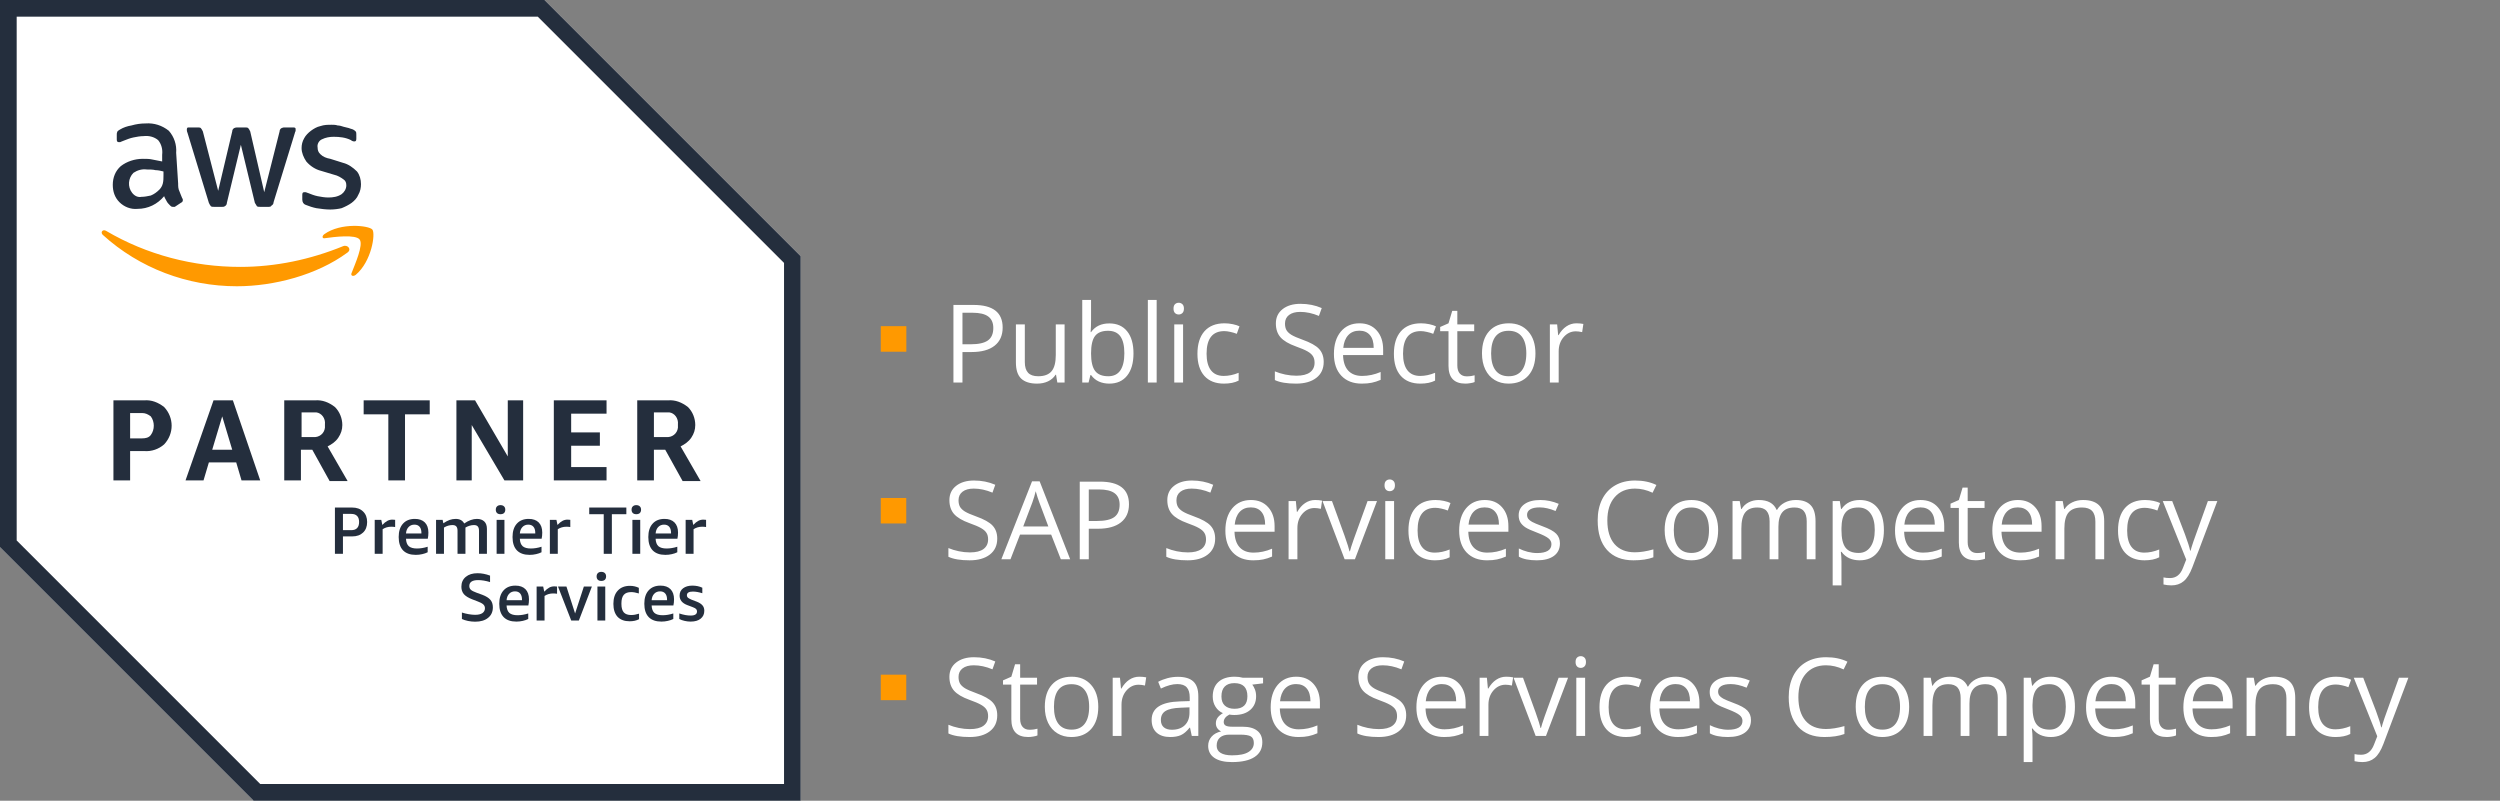 <svg width="281" height="90" viewBox="0 0 281 90" fill="none" xmlns="http://www.w3.org/2000/svg">
<rect x="0" y="0" width="281" height="90" fill="#808080" stroke="none"/>
<path d="M61.199 0H0V61.5L28.5 90H90V28.801L61.199 0Z" fill="white"/>
<path d="M60.449 1.875L88.125 29.551V88.125H29.25L1.875 60.75V1.875H60.449ZM61.199 0H0V61.5L28.5 90H90V28.801L61.199 0Z" fill="#242E3D"/>
<path d="M14.625 50.699V54H12.75V45H16.199C17.023 44.926 17.773 45.227 18.449 45.75C19.574 46.949 19.574 48.75 18.449 49.949C17.852 50.477 17.023 50.773 16.199 50.699H14.625ZM14.625 49.273H15.977C16.352 49.273 16.727 49.199 16.949 48.898C17.398 48.301 17.398 47.398 16.949 46.801C16.648 46.574 16.352 46.426 15.977 46.426H14.625V49.273ZM27.148 54L26.551 51.977H23.477L22.875 54H20.852L24 45H26.176L29.25 54H27.148ZM23.852 50.551H26.102L24.977 46.801L23.852 50.551ZM31.949 54V45H35.398C36.227 44.926 36.977 45.227 37.648 45.75C38.176 46.273 38.477 47.023 38.477 47.773C38.477 48.301 38.324 48.75 38.023 49.199C37.727 49.648 37.273 49.949 36.824 50.176L39.074 54.074H37.051L35.102 50.551H33.824V54H31.949ZM33.824 49.125H35.176C35.852 49.199 36.449 48.75 36.523 48.074V47.699C36.602 47.023 36.148 46.426 35.551 46.352H33.898V49.125H33.824ZM43.648 54V46.574H40.875V45H48.301V46.574H45.523V54H43.648ZM53.023 47.773V54H51.301V45H53.398L57.074 51.301V45H58.801V54H56.699L53.023 47.773ZM62.25 54V45H68.176V46.5H64.199V48.602H67.426V50.102H64.199V52.5H68.176V54H62.25ZM71.625 54V45H75.074C75.898 44.926 76.648 45.227 77.324 45.75C77.852 46.273 78.148 47.023 78.148 47.773C78.148 48.301 78 48.75 77.699 49.199C77.398 49.648 76.949 49.949 76.5 50.176L78.75 54.074H76.727L74.773 50.551H73.5V54H71.625ZM73.5 49.125H74.852C75.523 49.199 76.125 48.75 76.199 48.074V47.699C76.273 47.023 75.824 46.426 75.227 46.352H73.5V49.125Z" fill="#242E3D"/>
<path d="M20.023 20.625C20.023 20.926 20.023 21.227 20.176 21.523C20.25 21.75 20.398 22.051 20.477 22.273C20.551 22.352 20.551 22.426 20.551 22.5C20.551 22.648 20.477 22.727 20.324 22.801L19.648 23.25H19.426C19.273 23.25 19.199 23.176 19.125 23.102C18.977 22.949 18.824 22.801 18.75 22.648C18.676 22.5 18.523 22.273 18.449 22.051C17.699 22.949 16.648 23.477 15.449 23.477C14.699 23.551 13.949 23.25 13.426 22.727C12.898 22.199 12.676 21.523 12.676 20.773C12.676 19.949 12.977 19.199 13.574 18.676C14.25 18.148 15.148 17.852 16.051 17.852C16.426 17.852 16.801 17.852 17.102 17.926L18.227 18.148V17.398C18.301 16.801 18.148 16.199 17.773 15.75C17.324 15.375 16.727 15.227 16.125 15.301C15.75 15.301 15.375 15.375 15 15.449C14.625 15.523 14.25 15.676 13.875 15.824C13.727 15.898 13.648 15.898 13.5 15.977H13.352C13.199 15.977 13.125 15.898 13.125 15.676V15.148C13.125 15 13.125 14.926 13.199 14.773C13.273 14.699 13.352 14.625 13.5 14.551C13.875 14.324 14.324 14.176 14.773 14.102C15.301 13.949 15.824 13.875 16.352 13.875C17.324 13.801 18.227 14.102 18.977 14.699C19.574 15.375 19.875 16.273 19.801 17.176L20.023 20.625ZM15.898 22.125C16.273 22.125 16.574 22.051 16.949 21.977C17.324 21.824 17.625 21.602 17.926 21.301C18.074 21.148 18.227 20.926 18.301 20.625C18.375 20.324 18.375 20.023 18.375 19.727V19.273C18.074 19.199 17.773 19.125 17.477 19.125C17.176 19.051 16.875 19.051 16.5 19.051C15.977 18.977 15.449 19.125 15 19.426C14.398 20.023 14.324 21 14.852 21.676C15.148 22.051 15.523 22.199 15.898 22.125ZM24.074 23.25C23.926 23.25 23.773 23.25 23.699 23.176C23.625 23.102 23.551 22.949 23.477 22.801L21.074 14.926C21 14.773 21 14.625 21 14.551C21 14.398 21.074 14.324 21.148 14.324H22.199C22.352 14.324 22.5 14.324 22.574 14.398C22.648 14.477 22.727 14.625 22.801 14.773L24.523 21.449L26.102 14.773C26.102 14.625 26.176 14.477 26.324 14.398C26.477 14.324 26.625 14.324 26.699 14.324H27.523C27.676 14.324 27.824 14.324 27.898 14.398C27.977 14.477 28.051 14.625 28.125 14.773L29.699 21.602L31.426 14.773C31.426 14.625 31.5 14.477 31.648 14.398C31.801 14.324 31.875 14.324 32.023 14.324H33C33.148 14.324 33.227 14.398 33.227 14.477V14.699C33.227 14.773 33.148 14.852 33.148 14.926L30.75 22.727C30.75 22.875 30.676 23.023 30.523 23.102C30.449 23.25 30.301 23.25 30.148 23.25H29.25C29.102 23.25 28.949 23.25 28.875 23.176C28.801 23.023 28.727 22.949 28.648 22.801L27.074 16.273L25.5 22.801C25.5 22.949 25.426 23.102 25.273 23.176C25.199 23.25 25.051 23.25 24.977 23.25H24.074ZM37.125 23.551C36.602 23.551 36.074 23.477 35.551 23.398C35.176 23.324 34.727 23.176 34.352 23.023C34.125 22.949 33.977 22.727 33.977 22.426V21.898C33.977 21.676 34.051 21.602 34.199 21.602H34.352C34.426 21.602 34.5 21.676 34.574 21.676C34.949 21.824 35.324 21.977 35.699 22.051C36.074 22.125 36.523 22.199 36.898 22.199C37.426 22.199 37.949 22.125 38.398 21.824C38.699 21.602 38.926 21.227 38.926 20.852C38.926 20.551 38.852 20.324 38.625 20.176C38.324 19.949 37.949 19.727 37.574 19.648L36.074 19.199C35.477 19.051 34.875 18.676 34.426 18.148C34.125 17.699 33.898 17.176 33.898 16.648C33.898 16.273 33.977 15.898 34.199 15.523C34.352 15.227 34.648 14.926 34.949 14.699C35.25 14.477 35.625 14.25 36 14.176C36.449 14.023 36.824 14.023 37.273 14.023C37.5 14.023 37.727 14.023 37.949 14.102C38.176 14.102 38.398 14.176 38.625 14.25C38.852 14.324 39 14.324 39.227 14.398C39.375 14.477 39.523 14.477 39.676 14.551C39.824 14.625 39.898 14.699 39.977 14.773C40.051 14.852 40.051 15 40.051 15.148V15.602C40.051 15.824 39.977 15.898 39.824 15.898C39.676 15.898 39.523 15.824 39.449 15.75C38.852 15.449 38.176 15.375 37.5 15.375C37.051 15.375 36.602 15.449 36.148 15.676C35.852 15.824 35.625 16.199 35.699 16.574C35.699 16.875 35.773 17.102 36 17.324C36.301 17.625 36.676 17.773 37.125 17.852L38.551 18.301C39.148 18.449 39.676 18.824 40.125 19.273C40.426 19.648 40.574 20.176 40.574 20.699C40.574 21.074 40.5 21.523 40.273 21.898C40.125 22.273 39.824 22.574 39.523 22.801C39.227 23.023 38.773 23.25 38.398 23.398C38.102 23.477 37.574 23.551 37.125 23.551Z" fill="#242E3D"/>
<path d="M39 28.426C35.625 30.898 30.824 32.176 26.625 32.176C21.074 32.176 15.676 30.148 11.551 26.398C11.25 26.102 11.551 25.727 11.926 25.949C16.5 28.648 21.75 30 27 30C30.977 30 34.875 29.176 38.551 27.676C39.074 27.449 39.602 28.051 39 28.426ZM39.523 30.676C39.375 30.977 39.676 31.125 39.977 30.898C41.773 29.398 42.227 26.25 41.852 25.801C41.477 25.352 38.324 24.977 36.449 26.324C36.148 26.551 36.227 26.852 36.523 26.773C37.574 26.625 39.977 26.324 40.426 26.926C40.875 27.523 39.898 29.699 39.523 30.676Z" fill="#FF9900"/>
<path d="M38.547 60.293V62.25H37.645V57.047H39.578C40.102 57.047 40.508 57.195 40.809 57.492C41.113 57.781 41.266 58.176 41.266 58.676C41.266 59.176 41.113 59.574 40.809 59.859C40.508 60.148 40.102 60.293 39.578 60.293H38.547ZM38.547 59.59H39.484C39.773 59.59 39.992 59.512 40.141 59.355C40.289 59.199 40.363 58.973 40.363 58.676C40.363 58.371 40.289 58.145 40.141 57.996C39.992 57.84 39.773 57.762 39.484 57.762H38.547V59.59Z" fill="#242E3D"/>
<path d="M42.117 62.25V58.43H42.855L42.973 59.004C43.176 58.785 43.363 58.637 43.535 58.547C43.707 58.453 43.898 58.406 44.109 58.406C44.203 58.406 44.301 58.414 44.414 58.43V59.238C44.273 59.215 44.129 59.203 43.98 59.203C43.613 59.203 43.289 59.297 43.008 59.484V62.25H42.117Z" fill="#242E3D"/>
<path d="M45.633 60.551C45.648 60.934 45.754 61.215 45.949 61.395C46.152 61.566 46.457 61.652 46.863 61.652C47.238 61.652 47.641 61.59 48.07 61.453V62.074C47.898 62.16 47.695 62.234 47.461 62.285C47.227 62.34 46.984 62.367 46.734 62.367C46.109 62.367 45.633 62.199 45.305 61.863C44.977 61.52 44.812 61.02 44.812 60.363C44.812 59.723 44.969 59.223 45.293 58.863C45.613 58.504 46.059 58.324 46.629 58.324C47.113 58.324 47.488 58.457 47.754 58.723C48.016 58.988 48.152 59.367 48.152 59.859C48.152 60.117 48.129 60.348 48.082 60.551H45.633V60.551ZM46.582 58.969C46.316 58.969 46.094 59.059 45.926 59.238C45.754 59.418 45.656 59.66 45.633 59.965H47.367V59.906C47.367 59.602 47.301 59.371 47.168 59.215C47.031 59.051 46.84 58.969 46.582 58.969Z" fill="#242E3D"/>
<path d="M53.84 62.25V59.66C53.84 59.434 53.793 59.27 53.699 59.168C53.609 59.066 53.469 59.016 53.266 59.016C53.109 59.016 52.941 59.043 52.762 59.098C52.59 59.152 52.438 59.223 52.316 59.297V62.25H51.426V59.66C51.426 59.434 51.379 59.27 51.285 59.168C51.195 59.066 51.055 59.016 50.852 59.016C50.703 59.016 50.539 59.039 50.371 59.086C50.207 59.133 50.047 59.203 49.902 59.297V62.25H49.012V58.43H49.75L49.832 58.816C50.082 58.645 50.316 58.52 50.535 58.441C50.762 58.363 50.984 58.324 51.215 58.324C51.676 58.324 51.992 58.496 52.176 58.84C52.672 58.496 53.152 58.324 53.605 58.324C53.961 58.324 54.242 58.426 54.438 58.617C54.633 58.805 54.73 59.082 54.73 59.449V62.25H53.84Z" fill="#242E3D"/>
<path d="M55.82 62.25V58.43H56.699V62.25H55.82ZM56.254 57.797C56.09 57.797 55.961 57.754 55.867 57.668C55.773 57.574 55.727 57.449 55.727 57.293C55.727 57.129 55.773 57.004 55.867 56.918C55.961 56.824 56.09 56.777 56.254 56.777C56.422 56.777 56.559 56.824 56.652 56.918C56.746 57.004 56.793 57.129 56.793 57.293C56.793 57.449 56.746 57.574 56.652 57.668C56.559 57.754 56.422 57.797 56.254 57.797Z" fill="#242E3D"/>
<path d="M58.43 60.551C58.445 60.934 58.551 61.215 58.746 61.395C58.949 61.566 59.254 61.652 59.66 61.652C60.035 61.652 60.438 61.59 60.867 61.453V62.074C60.695 62.16 60.492 62.234 60.258 62.285C60.023 62.34 59.781 62.367 59.531 62.367C58.906 62.367 58.43 62.199 58.102 61.863C57.773 61.52 57.609 61.02 57.609 60.363C57.609 59.723 57.766 59.223 58.09 58.863C58.41 58.504 58.855 58.324 59.426 58.324C59.91 58.324 60.285 58.457 60.551 58.723C60.812 58.988 60.949 59.367 60.949 59.859C60.949 60.117 60.926 60.348 60.879 60.551H58.43V60.551ZM59.379 58.969C59.113 58.969 58.891 59.059 58.723 59.238C58.551 59.418 58.453 59.66 58.43 59.965H60.164V59.906C60.164 59.602 60.098 59.371 59.965 59.215C59.828 59.051 59.637 58.969 59.379 58.969Z" fill="#242E3D"/>
<path d="M61.805 62.25V58.43H62.543L62.66 59.004C62.863 58.785 63.051 58.637 63.223 58.547C63.395 58.453 63.586 58.406 63.797 58.406C63.891 58.406 63.988 58.414 64.102 58.43V59.238C63.961 59.215 63.816 59.203 63.668 59.203C63.301 59.203 62.977 59.297 62.695 59.484V62.25H61.805Z" fill="#242E3D"/>
<path d="M67.859 62.25V57.797H66.23V57.047H70.402V57.797H68.773V62.25H67.859Z" fill="#242E3D"/>
<path d="M71.082 62.25V58.43H71.961V62.25H71.082ZM71.516 57.797C71.352 57.797 71.223 57.754 71.129 57.668C71.035 57.574 70.988 57.449 70.988 57.293C70.988 57.129 71.035 57.004 71.129 56.918C71.223 56.824 71.352 56.777 71.516 56.777C71.684 56.777 71.82 56.824 71.914 56.918C72.008 57.004 72.055 57.129 72.055 57.293C72.055 57.449 72.008 57.574 71.914 57.668C71.82 57.754 71.684 57.797 71.516 57.797Z" fill="#242E3D"/>
<path d="M73.691 60.551C73.707 60.934 73.812 61.215 74.008 61.395C74.211 61.566 74.516 61.652 74.922 61.652C75.297 61.652 75.699 61.59 76.129 61.453V62.074C75.957 62.16 75.754 62.234 75.52 62.285C75.285 62.34 75.043 62.367 74.793 62.367C74.168 62.367 73.691 62.199 73.363 61.863C73.035 61.52 72.871 61.02 72.871 60.363C72.871 59.723 73.027 59.223 73.352 58.863C73.672 58.504 74.117 58.324 74.688 58.324C75.172 58.324 75.547 58.457 75.812 58.723C76.074 58.988 76.211 59.367 76.211 59.859C76.211 60.117 76.188 60.348 76.141 60.551H73.691V60.551ZM74.641 58.969C74.375 58.969 74.152 59.059 73.984 59.238C73.812 59.418 73.715 59.66 73.691 59.965H75.426V59.906C75.426 59.602 75.359 59.371 75.227 59.215C75.09 59.051 74.898 58.969 74.641 58.969Z" fill="#242E3D"/>
<path d="M77.066 62.25V58.43H77.805L77.922 59.004C78.125 58.785 78.312 58.637 78.484 58.547C78.656 58.453 78.848 58.406 79.059 58.406C79.152 58.406 79.25 58.414 79.363 58.43V59.238C79.223 59.215 79.078 59.203 78.93 59.203C78.562 59.203 78.238 59.297 77.957 59.484V62.25H77.066Z" fill="#242E3D"/>
<path d="M53.066 67.359C52.645 67.195 52.336 67.004 52.141 66.785C51.953 66.559 51.859 66.281 51.859 65.953C51.859 65.484 52.023 65.113 52.352 64.84C52.68 64.566 53.117 64.43 53.676 64.43C54.137 64.43 54.605 64.52 55.082 64.699V65.426C54.594 65.277 54.148 65.203 53.746 65.203C53.082 65.203 52.75 65.426 52.75 65.871C52.75 66.043 52.809 66.184 52.926 66.293C53.047 66.402 53.266 66.512 53.57 66.621L54.215 66.855C54.629 67.012 54.93 67.199 55.117 67.418C55.305 67.637 55.398 67.918 55.398 68.262C55.398 68.762 55.219 69.16 54.859 69.445C54.508 69.734 54.023 69.879 53.406 69.879C53.141 69.879 52.875 69.848 52.609 69.797C52.344 69.742 52.109 69.668 51.918 69.574V68.848C52.156 68.926 52.414 68.988 52.68 69.035C52.953 69.082 53.195 69.105 53.406 69.105C53.758 69.105 54.027 69.043 54.215 68.918C54.406 68.785 54.508 68.602 54.508 68.367C54.508 68.199 54.449 68.059 54.332 67.945C54.219 67.836 54.023 67.73 53.734 67.617L53.066 67.359Z" fill="#242E3D"/>
<path d="M56.938 68.051C56.953 68.434 57.059 68.715 57.254 68.895C57.457 69.066 57.762 69.152 58.168 69.152C58.543 69.152 58.945 69.09 59.375 68.953V69.574C59.203 69.66 59 69.734 58.766 69.785C58.531 69.84 58.289 69.867 58.039 69.867C57.414 69.867 56.938 69.699 56.609 69.363C56.281 69.02 56.117 68.52 56.117 67.863C56.117 67.223 56.273 66.723 56.598 66.363C56.918 66.004 57.363 65.824 57.934 65.824C58.418 65.824 58.793 65.957 59.059 66.223C59.32 66.488 59.457 66.867 59.457 67.359C59.457 67.617 59.434 67.848 59.387 68.051H56.938V68.051ZM57.887 66.469C57.621 66.469 57.398 66.559 57.23 66.738C57.059 66.918 56.961 67.16 56.938 67.465H58.672V67.406C58.672 67.102 58.605 66.871 58.473 66.715C58.336 66.551 58.145 66.469 57.887 66.469Z" fill="#242E3D"/>
<path d="M60.316 69.75V65.93H61.055L61.172 66.504C61.375 66.285 61.562 66.137 61.734 66.047C61.906 65.953 62.098 65.906 62.309 65.906C62.402 65.906 62.5 65.914 62.613 65.93V66.738C62.473 66.715 62.328 66.703 62.18 66.703C61.812 66.703 61.488 66.797 61.207 66.984V69.75H60.316Z" fill="#242E3D"/>
<path d="M64.207 69.75L62.719 65.93H63.668L64.641 68.953L65.625 65.93H66.527L65.062 69.75H64.207Z" fill="#242E3D"/>
<path d="M67.152 69.75V65.93H68.031V69.75H67.152ZM67.586 65.297C67.422 65.297 67.293 65.254 67.199 65.168C67.105 65.074 67.059 64.949 67.059 64.793C67.059 64.629 67.105 64.504 67.199 64.418C67.293 64.324 67.422 64.277 67.586 64.277C67.754 64.277 67.891 64.324 67.984 64.418C68.078 64.504 68.125 64.629 68.125 64.793C68.125 64.949 68.078 65.074 67.984 65.168C67.891 65.254 67.754 65.297 67.586 65.297Z" fill="#242E3D"/>
<path d="M71.828 69.598C71.531 69.754 71.18 69.832 70.773 69.832C70.188 69.832 69.734 69.664 69.414 69.328C69.102 68.984 68.945 68.504 68.945 67.875C68.945 67.238 69.109 66.738 69.438 66.387C69.766 66.027 70.223 65.848 70.809 65.848C71.164 65.848 71.5 65.926 71.805 66.07V66.703C71.469 66.605 71.184 66.551 70.949 66.551C70.574 66.551 70.297 66.652 70.117 66.855C69.938 67.059 69.848 67.379 69.848 67.805V67.898C69.848 68.32 69.938 68.633 70.117 68.836C70.297 69.031 70.574 69.129 70.949 69.129C71.211 69.129 71.508 69.078 71.828 68.977V69.598H71.828Z" fill="#242E3D"/>
<path d="M73.242 68.051C73.258 68.434 73.363 68.715 73.559 68.895C73.762 69.066 74.066 69.152 74.473 69.152C74.848 69.152 75.25 69.09 75.68 68.953V69.574C75.508 69.66 75.305 69.734 75.07 69.785C74.836 69.84 74.594 69.867 74.344 69.867C73.719 69.867 73.242 69.699 72.914 69.363C72.586 69.02 72.422 68.52 72.422 67.863C72.422 67.223 72.578 66.723 72.902 66.363C73.223 66.004 73.668 65.824 74.238 65.824C74.723 65.824 75.098 65.957 75.363 66.223C75.625 66.488 75.762 66.867 75.762 67.359C75.762 67.617 75.738 67.848 75.691 68.051H73.242V68.051ZM74.191 66.469C73.926 66.469 73.703 66.559 73.535 66.738C73.363 66.918 73.266 67.16 73.242 67.465H74.977V67.406C74.977 67.102 74.91 66.871 74.777 66.715C74.641 66.551 74.449 66.469 74.191 66.469Z" fill="#242E3D"/>
<path d="M78.344 68.719C78.344 68.609 78.309 68.52 78.238 68.449C78.168 68.379 78.039 68.309 77.852 68.238L77.23 68.004C76.668 67.785 76.387 67.434 76.387 66.949C76.387 66.598 76.516 66.324 76.773 66.129C77.039 65.926 77.387 65.824 77.816 65.824C78.238 65.824 78.613 65.902 78.941 66.059V66.68C78.559 66.559 78.203 66.492 77.875 66.492C77.648 66.492 77.48 66.527 77.371 66.598C77.258 66.668 77.207 66.773 77.207 66.914C77.207 67.027 77.246 67.113 77.324 67.184C77.398 67.246 77.539 67.32 77.734 67.406L78.32 67.629C78.617 67.746 78.828 67.887 78.965 68.051C79.098 68.207 79.164 68.41 79.164 68.648C79.164 69.023 79.027 69.324 78.754 69.539C78.488 69.758 78.113 69.867 77.629 69.867C77.395 69.867 77.164 69.84 76.938 69.785C76.719 69.738 76.523 69.668 76.352 69.574V68.953C76.828 69.113 77.254 69.188 77.629 69.188C77.879 69.188 78.055 69.148 78.168 69.07C78.285 68.996 78.344 68.879 78.344 68.719Z" fill="#242E3D"/>
<path d="M101.864 55.972H99V58.837H101.864V55.972Z" fill="#FF9900"/>
<path d="M101.864 75.833H99V78.698H101.864V75.833Z" fill="#FF9900"/>
<path d="M101.872 36.661H99V39.533H101.872V36.661Z" fill="#FF9900"/>
<path d="M112.09 80.401C112.09 81.168 111.811 81.767 111.254 82.197C110.697 82.627 109.942 82.841 108.987 82.841C107.952 82.841 107.157 82.708 106.6 82.442V81.463C106.958 81.614 107.347 81.734 107.769 81.821C108.191 81.909 108.609 81.952 109.022 81.952C109.699 81.952 110.208 81.825 110.55 81.57C110.892 81.312 111.063 80.954 111.063 80.496C111.063 80.194 111.002 79.947 110.878 79.756C110.759 79.561 110.556 79.382 110.27 79.219C109.987 79.056 109.556 78.871 108.975 78.664C108.163 78.374 107.582 78.029 107.232 77.632C106.886 77.234 106.713 76.715 106.713 76.074C106.713 75.402 106.966 74.866 107.471 74.469C107.976 74.071 108.645 73.872 109.476 73.872C110.343 73.872 111.141 74.031 111.869 74.349L111.553 75.233C110.833 74.93 110.133 74.779 109.452 74.779C108.915 74.779 108.495 74.894 108.193 75.125C107.891 75.356 107.739 75.676 107.739 76.086C107.739 76.388 107.795 76.637 107.906 76.832C108.018 77.023 108.205 77.2 108.467 77.363C108.734 77.522 109.14 77.699 109.685 77.894C110.6 78.22 111.229 78.57 111.571 78.945C111.917 79.319 112.09 79.804 112.09 80.401ZM115.716 82.024C115.891 82.024 116.06 82.012 116.223 81.988C116.386 81.96 116.515 81.932 116.611 81.905V82.662C116.503 82.714 116.344 82.756 116.133 82.788C115.926 82.824 115.739 82.841 115.572 82.841C114.307 82.841 113.675 82.175 113.675 80.842V76.951H112.738V76.474L113.675 76.062L114.092 74.665H114.665V76.181H116.563V76.951H114.665V80.8C114.665 81.194 114.759 81.497 114.946 81.708C115.133 81.918 115.389 82.024 115.716 82.024ZM123.447 79.446C123.447 80.512 123.179 81.346 122.641 81.946C122.104 82.543 121.362 82.841 120.415 82.841C119.831 82.841 119.311 82.704 118.858 82.43C118.404 82.155 118.054 81.761 117.807 81.248C117.561 80.735 117.437 80.134 117.437 79.446C117.437 78.379 117.704 77.55 118.237 76.957C118.77 76.36 119.51 76.062 120.457 76.062C121.372 76.062 122.098 76.366 122.635 76.975C123.177 77.584 123.447 78.407 123.447 79.446ZM118.464 79.446C118.464 80.281 118.631 80.918 118.965 81.356C119.299 81.793 119.791 82.012 120.439 82.012C121.088 82.012 121.579 81.795 121.913 81.362C122.252 80.924 122.421 80.285 122.421 79.446C122.421 78.614 122.252 77.984 121.913 77.554C121.579 77.12 121.084 76.903 120.427 76.903C119.779 76.903 119.289 77.116 118.959 77.542C118.629 77.968 118.464 78.602 118.464 79.446ZM128.051 76.062C128.342 76.062 128.602 76.086 128.833 76.134L128.696 77.053C128.425 76.993 128.187 76.963 127.98 76.963C127.451 76.963 126.997 77.178 126.619 77.608C126.245 78.037 126.058 78.573 126.058 79.213V82.722H125.067V76.181H125.885L125.998 77.393H126.046C126.289 76.967 126.581 76.639 126.923 76.408C127.266 76.177 127.642 76.062 128.051 76.062ZM133.957 82.722L133.76 81.791H133.712C133.386 82.201 133.06 82.48 132.733 82.627C132.411 82.77 132.007 82.841 131.522 82.841C130.873 82.841 130.364 82.674 129.994 82.34C129.628 82.006 129.445 81.531 129.445 80.914C129.445 79.593 130.501 78.901 132.614 78.837L133.724 78.801V78.395C133.724 77.882 133.613 77.504 133.39 77.262C133.171 77.015 132.819 76.891 132.333 76.891C131.788 76.891 131.172 77.059 130.483 77.393L130.179 76.635C130.501 76.46 130.853 76.323 131.235 76.223C131.621 76.124 132.007 76.074 132.393 76.074C133.173 76.074 133.75 76.247 134.124 76.593C134.502 76.939 134.691 77.494 134.691 78.258V82.722H133.957ZM131.719 82.024C132.335 82.024 132.819 81.855 133.169 81.517C133.523 81.178 133.7 80.705 133.7 80.096V79.505L132.709 79.547C131.922 79.575 131.353 79.698 131.003 79.917C130.657 80.132 130.483 80.468 130.483 80.926C130.483 81.284 130.591 81.556 130.806 81.743C131.025 81.93 131.329 82.024 131.719 82.024ZM141.969 76.181V76.808L140.757 76.951C140.869 77.091 140.968 77.273 141.056 77.5C141.143 77.723 141.187 77.976 141.187 78.258C141.187 78.899 140.968 79.41 140.531 79.792C140.093 80.174 139.492 80.365 138.728 80.365C138.533 80.365 138.35 80.349 138.179 80.317C137.757 80.54 137.547 80.82 137.547 81.159C137.547 81.338 137.62 81.471 137.767 81.558C137.915 81.642 138.167 81.684 138.525 81.684H139.683C140.391 81.684 140.934 81.833 141.312 82.131C141.694 82.43 141.885 82.863 141.885 83.432C141.885 84.156 141.595 84.707 141.014 85.085C140.433 85.467 139.586 85.658 138.472 85.658C137.616 85.658 136.956 85.499 136.49 85.181C136.029 84.863 135.798 84.413 135.798 83.832C135.798 83.434 135.925 83.09 136.18 82.8C136.435 82.509 136.793 82.312 137.254 82.209C137.087 82.133 136.946 82.016 136.83 81.857C136.719 81.698 136.663 81.513 136.663 81.302C136.663 81.063 136.727 80.854 136.854 80.675C136.982 80.496 137.183 80.323 137.457 80.156C137.119 80.017 136.842 79.78 136.628 79.446C136.417 79.112 136.311 78.73 136.311 78.3C136.311 77.584 136.526 77.033 136.956 76.647C137.385 76.257 137.994 76.062 138.782 76.062C139.124 76.062 139.432 76.102 139.707 76.181H141.969ZM136.753 83.82C136.753 84.174 136.902 84.443 137.2 84.626C137.499 84.809 137.927 84.9 138.484 84.9C139.315 84.9 139.93 84.775 140.328 84.525C140.729 84.278 140.93 83.942 140.93 83.516C140.93 83.162 140.821 82.915 140.602 82.776C140.383 82.641 139.972 82.573 139.367 82.573H138.179C137.73 82.573 137.379 82.68 137.129 82.895C136.878 83.11 136.753 83.418 136.753 83.82ZM137.29 78.276C137.29 78.734 137.419 79.08 137.678 79.314C137.936 79.549 138.297 79.667 138.758 79.667C139.725 79.667 140.208 79.197 140.208 78.258C140.208 77.275 139.719 76.784 138.74 76.784C138.275 76.784 137.917 76.909 137.666 77.16C137.415 77.411 137.29 77.783 137.29 78.276ZM145.952 82.841C144.986 82.841 144.222 82.547 143.661 81.958C143.104 81.369 142.825 80.552 142.825 79.505C142.825 78.451 143.084 77.614 143.601 76.993C144.122 76.372 144.821 76.062 145.696 76.062C146.515 76.062 147.164 76.333 147.641 76.874C148.119 77.411 148.358 78.121 148.358 79.004V79.631H143.852C143.872 80.399 144.065 80.981 144.431 81.379C144.801 81.777 145.32 81.976 145.988 81.976C146.692 81.976 147.389 81.829 148.077 81.535V82.418C147.727 82.569 147.395 82.676 147.08 82.74C146.77 82.808 146.394 82.841 145.952 82.841ZM145.684 76.891C145.159 76.891 144.739 77.063 144.425 77.405C144.114 77.747 143.931 78.22 143.876 78.825H147.295C147.295 78.201 147.156 77.723 146.877 77.393C146.599 77.059 146.201 76.891 145.684 76.891ZM158.056 80.401C158.056 81.168 157.777 81.767 157.22 82.197C156.663 82.627 155.907 82.841 154.952 82.841C153.918 82.841 153.122 82.708 152.565 82.442V81.463C152.923 81.614 153.313 81.734 153.735 81.821C154.157 81.909 154.574 81.952 154.988 81.952C155.664 81.952 156.174 81.825 156.516 81.57C156.858 81.312 157.029 80.954 157.029 80.496C157.029 80.194 156.967 79.947 156.844 79.756C156.725 79.561 156.522 79.382 156.235 79.219C155.953 79.056 155.521 78.871 154.94 78.664C154.129 78.374 153.548 78.029 153.198 77.632C152.852 77.234 152.678 76.715 152.678 76.074C152.678 75.402 152.931 74.866 153.436 74.469C153.942 74.071 154.61 73.872 155.442 73.872C156.309 73.872 157.107 74.031 157.835 74.349L157.518 75.233C156.798 74.93 156.098 74.779 155.418 74.779C154.881 74.779 154.461 74.894 154.159 75.125C153.856 75.356 153.705 75.676 153.705 76.086C153.705 76.388 153.761 76.637 153.872 76.832C153.983 77.023 154.17 77.2 154.433 77.363C154.7 77.522 155.105 77.699 155.65 77.894C156.566 78.22 157.194 78.57 157.536 78.945C157.882 79.319 158.056 79.804 158.056 80.401ZM162.332 82.841C161.365 82.841 160.601 82.547 160.04 81.958C159.483 81.369 159.204 80.552 159.204 79.505C159.204 78.451 159.463 77.614 159.98 76.993C160.502 76.372 161.2 76.062 162.075 76.062C162.895 76.062 163.543 76.333 164.021 76.874C164.498 77.411 164.737 78.121 164.737 79.004V79.631H160.231C160.251 80.399 160.444 80.981 160.81 81.379C161.18 81.777 161.699 81.976 162.367 81.976C163.072 81.976 163.768 81.829 164.456 81.535V82.418C164.106 82.569 163.774 82.676 163.46 82.74C163.149 82.808 162.773 82.841 162.332 82.841ZM162.063 76.891C161.538 76.891 161.118 77.063 160.804 77.405C160.494 77.747 160.311 78.22 160.255 78.825H163.674C163.674 78.201 163.535 77.723 163.257 77.393C162.978 77.059 162.58 76.891 162.063 76.891ZM169.293 76.062C169.584 76.062 169.844 76.086 170.075 76.134L169.938 77.053C169.667 76.993 169.429 76.963 169.222 76.963C168.693 76.963 168.239 77.178 167.861 77.608C167.487 78.037 167.3 78.573 167.3 79.213V82.722H166.309V76.181H167.127L167.24 77.393H167.288C167.531 76.967 167.823 76.639 168.165 76.408C168.508 76.177 168.884 76.062 169.293 76.062ZM172.609 82.722L170.126 76.181H171.188L172.597 80.061C172.915 80.968 173.102 81.556 173.158 81.827H173.205C173.249 81.616 173.386 81.18 173.617 80.52C173.852 79.856 174.375 78.409 175.187 76.181H176.249L173.766 82.722H172.609ZM178.168 82.722H177.177V76.181H178.168V82.722ZM177.094 74.409C177.094 74.182 177.149 74.017 177.261 73.914C177.372 73.806 177.511 73.752 177.678 73.752C177.838 73.752 177.975 73.806 178.09 73.914C178.206 74.021 178.263 74.186 178.263 74.409C178.263 74.632 178.206 74.799 178.09 74.91C177.975 75.018 177.838 75.071 177.678 75.071C177.511 75.071 177.372 75.018 177.261 74.91C177.149 74.799 177.094 74.632 177.094 74.409ZM182.76 82.841C181.813 82.841 181.079 82.551 180.558 81.97C180.041 81.385 179.782 80.56 179.782 79.493C179.782 78.399 180.045 77.554 180.57 76.957C181.099 76.36 181.851 76.062 182.826 76.062C183.14 76.062 183.454 76.096 183.769 76.163C184.083 76.231 184.33 76.311 184.509 76.402L184.204 77.244C183.986 77.156 183.747 77.085 183.488 77.029C183.23 76.969 183.001 76.939 182.802 76.939C181.473 76.939 180.809 77.787 180.809 79.482C180.809 80.285 180.97 80.902 181.292 81.332C181.618 81.761 182.1 81.976 182.736 81.976C183.281 81.976 183.84 81.859 184.413 81.624V82.501C183.976 82.728 183.425 82.841 182.76 82.841ZM188.612 82.841C187.645 82.841 186.881 82.547 186.32 81.958C185.763 81.369 185.485 80.552 185.485 79.505C185.485 78.451 185.743 77.614 186.26 76.993C186.782 76.372 187.48 76.062 188.355 76.062C189.175 76.062 189.823 76.333 190.301 76.874C190.778 77.411 191.017 78.121 191.017 79.004V79.631H186.511C186.531 80.399 186.724 80.981 187.09 81.379C187.46 81.777 187.979 81.976 188.648 81.976C189.352 81.976 190.048 81.829 190.736 81.535V82.418C190.386 82.569 190.054 82.676 189.74 82.74C189.429 82.808 189.053 82.841 188.612 82.841ZM188.343 76.891C187.818 76.891 187.398 77.063 187.084 77.405C186.774 77.747 186.591 78.22 186.535 78.825H189.955C189.955 78.201 189.815 77.723 189.537 77.393C189.258 77.059 188.86 76.891 188.343 76.891ZM196.809 80.938C196.809 81.546 196.582 82.016 196.128 82.346C195.675 82.676 195.038 82.841 194.219 82.841C193.351 82.841 192.675 82.704 192.19 82.43V81.511C192.504 81.67 192.84 81.795 193.198 81.887C193.56 81.978 193.908 82.024 194.243 82.024C194.76 82.024 195.158 81.942 195.436 81.779C195.715 81.612 195.854 81.359 195.854 81.021C195.854 80.767 195.743 80.55 195.52 80.371C195.301 80.188 194.871 79.973 194.231 79.726C193.622 79.499 193.188 79.303 192.93 79.135C192.675 78.964 192.484 78.771 192.357 78.557C192.233 78.342 192.172 78.085 192.172 77.787C192.172 77.254 192.389 76.834 192.822 76.528C193.256 76.217 193.851 76.062 194.607 76.062C195.311 76.062 195.999 76.205 196.672 76.492L196.319 77.297C195.663 77.027 195.068 76.891 194.535 76.891C194.066 76.891 193.711 76.965 193.473 77.112C193.234 77.26 193.115 77.463 193.115 77.721C193.115 77.896 193.158 78.045 193.246 78.169C193.338 78.292 193.483 78.409 193.682 78.521C193.881 78.632 194.263 78.793 194.827 79.004C195.603 79.287 196.126 79.571 196.397 79.858C196.672 80.144 196.809 80.504 196.809 80.938ZM205.242 74.779C204.283 74.779 203.525 75.099 202.968 75.74C202.415 76.376 202.138 77.25 202.138 78.36C202.138 79.501 202.405 80.385 202.938 81.009C203.475 81.63 204.239 81.94 205.23 81.94C205.838 81.94 206.533 81.831 207.313 81.612V82.501C206.708 82.728 205.962 82.841 205.075 82.841C203.789 82.841 202.797 82.452 202.097 81.672C201.4 80.892 201.052 79.784 201.052 78.348C201.052 77.448 201.219 76.661 201.554 75.984C201.892 75.308 202.377 74.787 203.01 74.421C203.646 74.055 204.394 73.872 205.254 73.872C206.169 73.872 206.968 74.039 207.653 74.373L207.223 75.244C206.563 74.934 205.902 74.779 205.242 74.779ZM214.59 79.446C214.59 80.512 214.322 81.346 213.785 81.946C213.248 82.543 212.506 82.841 211.559 82.841C210.974 82.841 210.455 82.704 210.001 82.43C209.548 82.155 209.198 81.761 208.951 81.248C208.704 80.735 208.581 80.134 208.581 79.446C208.581 78.379 208.847 77.55 209.381 76.957C209.914 76.36 210.654 76.062 211.601 76.062C212.516 76.062 213.242 76.366 213.779 76.975C214.32 77.584 214.59 78.407 214.59 79.446ZM209.607 79.446C209.607 80.281 209.774 80.918 210.109 81.356C210.443 81.793 210.934 82.012 211.583 82.012C212.231 82.012 212.723 81.795 213.057 81.362C213.395 80.924 213.564 80.285 213.564 79.446C213.564 78.614 213.395 77.984 213.057 77.554C212.723 77.12 212.227 76.903 211.571 76.903C210.922 76.903 210.433 77.116 210.103 77.542C209.772 77.968 209.607 78.602 209.607 79.446ZM224.548 82.722V78.467C224.548 77.946 224.437 77.556 224.214 77.297C223.991 77.035 223.645 76.903 223.175 76.903C222.559 76.903 222.103 77.081 221.809 77.435C221.514 77.789 221.367 78.334 221.367 79.07V82.722H220.376V78.467C220.376 77.946 220.265 77.556 220.042 77.297C219.819 77.035 219.471 76.903 218.998 76.903C218.377 76.903 217.922 77.091 217.631 77.465C217.345 77.835 217.202 78.443 217.202 79.291V82.722H216.211V76.181H217.017L217.178 77.077H217.225C217.412 76.758 217.675 76.51 218.013 76.331C218.355 76.151 218.737 76.062 219.159 76.062C220.182 76.062 220.85 76.432 221.164 77.172H221.212C221.407 76.83 221.689 76.559 222.059 76.36C222.429 76.162 222.851 76.062 223.325 76.062C224.065 76.062 224.618 76.253 224.984 76.635C225.354 77.013 225.539 77.62 225.539 78.455V82.722H224.548ZM230.507 82.841C230.081 82.841 229.691 82.764 229.337 82.609C228.987 82.45 228.693 82.207 228.454 81.881H228.383C228.43 82.263 228.454 82.625 228.454 82.967V85.658H227.463V76.181H228.269L228.406 77.077H228.454C228.709 76.719 229.005 76.46 229.343 76.301C229.682 76.142 230.069 76.062 230.507 76.062C231.374 76.062 232.043 76.358 232.512 76.951C232.986 77.544 233.222 78.376 233.222 79.446C233.222 80.52 232.982 81.356 232.5 81.952C232.023 82.545 231.358 82.841 230.507 82.841ZM230.364 76.903C229.695 76.903 229.212 77.088 228.914 77.459C228.615 77.829 228.462 78.417 228.454 79.225V79.446C228.454 80.365 228.607 81.023 228.914 81.421C229.22 81.815 229.711 82.012 230.388 82.012C230.953 82.012 231.394 81.783 231.713 81.326C232.035 80.868 232.196 80.237 232.196 79.434C232.196 78.618 232.035 77.994 231.713 77.56C231.394 77.122 230.945 76.903 230.364 76.903ZM237.6 82.841C236.633 82.841 235.869 82.547 235.308 81.958C234.751 81.369 234.473 80.552 234.473 79.505C234.473 78.451 234.731 77.614 235.249 76.993C235.77 76.372 236.468 76.062 237.343 76.062C238.163 76.062 238.811 76.333 239.289 76.874C239.766 77.411 240.005 78.121 240.005 79.004V79.631H235.499C235.519 80.399 235.712 80.981 236.078 81.379C236.448 81.777 236.967 81.976 237.636 81.976C238.34 81.976 239.036 81.829 239.725 81.535V82.418C239.374 82.569 239.042 82.676 238.728 82.74C238.418 82.808 238.042 82.841 237.6 82.841ZM237.331 76.891C236.806 76.891 236.387 77.063 236.072 77.405C235.762 77.747 235.579 78.22 235.523 78.825H238.943C238.943 78.201 238.804 77.723 238.525 77.393C238.247 77.059 237.849 76.891 237.331 76.891ZM243.69 82.024C243.865 82.024 244.034 82.012 244.198 81.988C244.361 81.96 244.49 81.932 244.586 81.905V82.662C244.478 82.714 244.319 82.756 244.108 82.788C243.901 82.824 243.714 82.841 243.547 82.841C242.282 82.841 241.649 82.175 241.649 80.842V76.951H240.712V76.474L241.649 76.062L242.067 74.665H242.64V76.181H244.538V76.951H242.64V80.8C242.64 81.194 242.734 81.497 242.92 81.708C243.107 81.918 243.364 82.024 243.69 82.024ZM248.539 82.841C247.573 82.841 246.809 82.547 246.248 81.958C245.691 81.369 245.412 80.552 245.412 79.505C245.412 78.451 245.671 77.614 246.188 76.993C246.709 76.372 247.407 76.062 248.283 76.062C249.102 76.062 249.751 76.333 250.228 76.874C250.706 77.411 250.944 78.121 250.944 79.004V79.631H246.439C246.459 80.399 246.652 80.981 247.018 81.379C247.388 81.777 247.907 81.976 248.575 81.976C249.279 81.976 249.976 81.829 250.664 81.535V82.418C250.314 82.569 249.982 82.676 249.667 82.74C249.357 82.808 248.981 82.841 248.539 82.841ZM248.271 76.891C247.746 76.891 247.326 77.063 247.012 77.405C246.701 77.747 246.518 78.22 246.463 78.825H249.882C249.882 78.201 249.743 77.723 249.464 77.393C249.186 77.059 248.788 76.891 248.271 76.891ZM256.993 82.722V78.491C256.993 77.958 256.872 77.56 256.629 77.297C256.386 77.035 256.006 76.903 255.489 76.903C254.805 76.903 254.303 77.088 253.985 77.459C253.667 77.829 253.508 78.439 253.508 79.291V82.722H252.517V76.181H253.323L253.484 77.077H253.532C253.735 76.754 254.019 76.506 254.385 76.331C254.751 76.151 255.159 76.062 255.608 76.062C256.396 76.062 256.989 76.253 257.387 76.635C257.785 77.013 257.984 77.62 257.984 78.455V82.722H256.993ZM262.516 82.841C261.57 82.841 260.835 82.551 260.314 81.97C259.797 81.385 259.538 80.56 259.538 79.493C259.538 78.399 259.801 77.554 260.326 76.957C260.855 76.36 261.607 76.062 262.582 76.062C262.896 76.062 263.211 76.096 263.525 76.163C263.839 76.231 264.086 76.311 264.265 76.402L263.961 77.244C263.742 77.156 263.503 77.085 263.244 77.029C262.986 76.969 262.757 76.939 262.558 76.939C261.229 76.939 260.565 77.787 260.565 79.482C260.565 80.285 260.726 80.902 261.048 81.332C261.375 81.761 261.856 81.976 262.493 81.976C263.038 81.976 263.597 81.859 264.17 81.624V82.501C263.732 82.728 263.181 82.841 262.516 82.841ZM264.566 76.181H265.629L267.061 79.911C267.375 80.763 267.57 81.377 267.646 81.755H267.694C267.745 81.552 267.853 81.206 268.016 80.717C268.183 80.224 268.724 78.712 269.639 76.181H270.701L267.891 83.629C267.612 84.365 267.286 84.886 266.912 85.193C266.542 85.503 266.086 85.658 265.545 85.658C265.243 85.658 264.944 85.624 264.65 85.557V84.763C264.869 84.811 265.114 84.835 265.384 84.835C266.064 84.835 266.55 84.453 266.84 83.689L267.204 82.758L264.566 76.181Z" fill="white"/>
<path d="M112.09 60.54C112.09 61.307 111.811 61.906 111.254 62.336C110.697 62.766 109.942 62.98 108.987 62.98C107.952 62.98 107.157 62.847 106.6 62.581V61.602C106.958 61.753 107.347 61.872 107.769 61.96C108.191 62.047 108.609 62.091 109.022 62.091C109.699 62.091 110.208 61.964 110.55 61.709C110.892 61.451 111.063 61.093 111.063 60.635C111.063 60.333 111.002 60.086 110.878 59.895C110.759 59.7 110.556 59.521 110.27 59.358C109.987 59.195 109.556 59.01 108.975 58.803C108.163 58.513 107.582 58.168 107.232 57.77C106.886 57.373 106.713 56.853 106.713 56.213C106.713 55.541 106.966 55.005 107.471 54.608C107.976 54.21 108.645 54.011 109.476 54.011C110.343 54.011 111.141 54.17 111.869 54.488L111.553 55.371C110.833 55.069 110.133 54.918 109.452 54.918C108.915 54.918 108.495 55.033 108.193 55.264C107.891 55.495 107.739 55.815 107.739 56.225C107.739 56.527 107.795 56.776 107.906 56.971C108.018 57.162 108.205 57.339 108.467 57.502C108.734 57.661 109.14 57.838 109.685 58.033C110.6 58.359 111.229 58.709 111.571 59.083C111.917 59.457 112.09 59.943 112.09 60.54ZM119.237 62.861L118.15 60.086H114.653L113.579 62.861H112.553L116.002 54.1H116.855L120.287 62.861H119.237ZM117.834 59.173L116.82 56.469C116.688 56.127 116.553 55.708 116.414 55.21C116.326 55.592 116.201 56.012 116.038 56.469L115.011 59.173H117.834ZM126.897 56.678C126.897 57.562 126.594 58.242 125.989 58.719C125.389 59.193 124.527 59.43 123.405 59.43H122.379V62.861H121.364V54.136H123.626C125.806 54.136 126.897 54.983 126.897 56.678ZM122.379 58.558H123.292C124.191 58.558 124.842 58.413 125.243 58.123C125.645 57.832 125.846 57.367 125.846 56.726C125.846 56.149 125.657 55.719 125.279 55.437C124.901 55.155 124.312 55.013 123.513 55.013H122.379V58.558ZM136.583 60.54C136.583 61.307 136.304 61.906 135.747 62.336C135.19 62.766 134.434 62.98 133.479 62.98C132.445 62.98 131.649 62.847 131.092 62.581V61.602C131.45 61.753 131.84 61.872 132.262 61.96C132.684 62.047 133.101 62.091 133.515 62.091C134.192 62.091 134.701 61.964 135.043 61.709C135.385 61.451 135.556 61.093 135.556 60.635C135.556 60.333 135.494 60.086 135.371 59.895C135.252 59.7 135.049 59.521 134.762 59.358C134.48 59.195 134.048 59.01 133.467 58.803C132.656 58.513 132.075 58.168 131.725 57.77C131.379 57.373 131.206 56.853 131.206 56.213C131.206 55.541 131.458 55.005 131.963 54.608C132.469 54.21 133.137 54.011 133.969 54.011C134.836 54.011 135.634 54.17 136.362 54.488L136.046 55.371C135.325 55.069 134.625 54.918 133.945 54.918C133.408 54.918 132.988 55.033 132.686 55.264C132.383 55.495 132.232 55.815 132.232 56.225C132.232 56.527 132.288 56.776 132.399 56.971C132.511 57.162 132.698 57.339 132.96 57.502C133.227 57.661 133.633 57.838 134.178 58.033C135.093 58.359 135.721 58.709 136.063 59.083C136.41 59.457 136.583 59.943 136.583 60.54ZM140.859 62.98C139.892 62.98 139.128 62.686 138.567 62.097C138.01 61.508 137.732 60.691 137.732 59.644C137.732 58.59 137.99 57.753 138.507 57.132C139.029 56.511 139.727 56.201 140.602 56.201C141.422 56.201 142.07 56.471 142.548 57.013C143.025 57.55 143.264 58.26 143.264 59.143V59.77H138.758C138.778 60.538 138.971 61.12 139.337 61.518C139.707 61.916 140.226 62.115 140.895 62.115C141.599 62.115 142.295 61.968 142.983 61.673V62.557C142.633 62.708 142.301 62.815 141.987 62.879C141.676 62.947 141.3 62.98 140.859 62.98ZM140.59 57.031C140.065 57.031 139.645 57.202 139.331 57.544C139.021 57.886 138.838 58.359 138.782 58.964H142.202C142.202 58.339 142.062 57.862 141.784 57.532C141.505 57.198 141.107 57.031 140.59 57.031ZM147.82 56.201C148.111 56.201 148.371 56.225 148.602 56.273L148.465 57.192C148.194 57.132 147.956 57.102 147.749 57.102C147.22 57.102 146.766 57.317 146.388 57.747C146.014 58.176 145.827 58.711 145.827 59.352V62.861H144.836V56.32H145.654L145.767 57.532H145.815C146.058 57.106 146.35 56.778 146.692 56.547C147.035 56.316 147.411 56.201 147.82 56.201ZM151.136 62.861L148.653 56.32H149.715L151.124 60.199C151.442 61.106 151.629 61.695 151.685 61.966H151.732C151.776 61.755 151.913 61.319 152.144 60.659C152.379 59.995 152.902 58.548 153.714 56.32H154.776L152.293 62.861H151.136ZM156.695 62.861H155.704V56.32H156.695V62.861ZM155.621 54.548C155.621 54.321 155.676 54.156 155.788 54.053C155.899 53.945 156.038 53.891 156.206 53.891C156.365 53.891 156.502 53.945 156.617 54.053C156.733 54.16 156.79 54.325 156.79 54.548C156.79 54.771 156.733 54.938 156.617 55.049C156.502 55.157 156.365 55.21 156.206 55.21C156.038 55.21 155.899 55.157 155.788 55.049C155.676 54.938 155.621 54.771 155.621 54.548ZM161.287 62.98C160.34 62.98 159.606 62.69 159.085 62.109C158.568 61.524 158.309 60.699 158.309 59.633C158.309 58.538 158.572 57.693 159.097 57.096C159.626 56.499 160.378 56.201 161.353 56.201C161.667 56.201 161.982 56.235 162.296 56.302C162.61 56.37 162.857 56.45 163.036 56.541L162.732 57.383C162.513 57.295 162.274 57.223 162.015 57.168C161.757 57.108 161.528 57.078 161.329 57.078C160 57.078 159.336 57.926 159.336 59.62C159.336 60.424 159.497 61.041 159.819 61.471C160.145 61.9 160.627 62.115 161.263 62.115C161.808 62.115 162.367 61.998 162.94 61.763V62.64C162.503 62.867 161.952 62.98 161.287 62.98ZM167.139 62.98C166.172 62.98 165.408 62.686 164.847 62.097C164.29 61.508 164.012 60.691 164.012 59.644C164.012 58.59 164.27 57.753 164.788 57.132C165.309 56.511 166.007 56.201 166.882 56.201C167.702 56.201 168.35 56.471 168.828 57.013C169.305 57.55 169.544 58.26 169.544 59.143V59.77H165.038C165.058 60.538 165.251 61.12 165.617 61.518C165.987 61.916 166.506 62.115 167.175 62.115C167.879 62.115 168.575 61.968 169.263 61.673V62.557C168.913 62.708 168.581 62.815 168.267 62.879C167.957 62.947 167.581 62.98 167.139 62.98ZM166.87 57.031C166.345 57.031 165.925 57.202 165.611 57.544C165.301 57.886 165.118 58.359 165.062 58.964H168.482C168.482 58.339 168.342 57.862 168.064 57.532C167.785 57.198 167.388 57.031 166.87 57.031ZM175.336 61.077C175.336 61.685 175.109 62.155 174.656 62.485C174.202 62.815 173.565 62.98 172.746 62.98C171.879 62.98 171.202 62.843 170.717 62.569V61.65C171.031 61.809 171.367 61.934 171.725 62.026C172.087 62.117 172.436 62.163 172.77 62.163C173.287 62.163 173.685 62.081 173.963 61.918C174.242 61.751 174.381 61.498 174.381 61.16C174.381 60.906 174.27 60.689 174.047 60.51C173.828 60.327 173.398 60.112 172.758 59.865C172.149 59.638 171.715 59.441 171.457 59.274C171.202 59.103 171.011 58.91 170.884 58.696C170.761 58.481 170.699 58.224 170.699 57.926C170.699 57.392 170.916 56.973 171.349 56.666C171.783 56.356 172.378 56.201 173.134 56.201C173.838 56.201 174.526 56.344 175.199 56.631L174.847 57.436C174.19 57.166 173.595 57.031 173.062 57.031C172.593 57.031 172.239 57.104 172 57.251C171.761 57.398 171.642 57.601 171.642 57.86C171.642 58.035 171.686 58.184 171.773 58.308C171.865 58.431 172.01 58.548 172.209 58.66C172.408 58.771 172.79 58.932 173.355 59.143C174.13 59.426 174.654 59.71 174.924 59.996C175.199 60.283 175.336 60.643 175.336 61.077ZM183.769 54.918C182.81 54.918 182.052 55.238 181.495 55.879C180.942 56.515 180.665 57.389 180.665 58.499C180.665 59.64 180.932 60.524 181.465 61.148C182.002 61.769 182.766 62.079 183.757 62.079C184.366 62.079 185.06 61.97 185.84 61.751V62.64C185.235 62.867 184.489 62.98 183.602 62.98C182.317 62.98 181.324 62.59 180.624 61.811C179.927 61.031 179.579 59.923 179.579 58.487C179.579 57.587 179.746 56.8 180.081 56.123C180.419 55.447 180.904 54.926 181.537 54.56C182.173 54.194 182.921 54.011 183.781 54.011C184.696 54.011 185.495 54.178 186.18 54.512L185.75 55.383C185.09 55.073 184.429 54.918 183.769 54.918ZM193.118 59.585C193.118 60.651 192.849 61.484 192.312 62.085C191.775 62.682 191.033 62.98 190.086 62.98C189.501 62.98 188.982 62.843 188.528 62.569C188.075 62.294 187.725 61.9 187.478 61.387C187.231 60.874 187.108 60.273 187.108 59.585C187.108 58.519 187.374 57.689 187.908 57.096C188.441 56.499 189.181 56.201 190.128 56.201C191.043 56.201 191.769 56.505 192.306 57.114C192.847 57.723 193.118 58.546 193.118 59.585ZM188.134 59.585C188.134 60.42 188.301 61.057 188.636 61.494C188.97 61.932 189.461 62.151 190.11 62.151C190.758 62.151 191.25 61.934 191.584 61.5C191.922 61.063 192.091 60.424 192.091 59.585C192.091 58.753 191.922 58.123 191.584 57.693C191.25 57.259 190.754 57.042 190.098 57.042C189.449 57.042 188.96 57.255 188.63 57.681C188.3 58.107 188.134 58.741 188.134 59.585ZM203.075 62.861V58.606C203.075 58.085 202.964 57.695 202.741 57.436C202.518 57.174 202.172 57.042 201.702 57.042C201.086 57.042 200.63 57.219 200.336 57.574C200.041 57.928 199.894 58.473 199.894 59.209V62.861H198.904V58.606C198.904 58.085 198.792 57.695 198.569 57.436C198.347 57.174 197.998 57.042 197.525 57.042C196.904 57.042 196.449 57.229 196.158 57.603C195.872 57.973 195.729 58.582 195.729 59.43V62.861H194.738V56.32H195.544L195.705 57.215H195.753C195.94 56.897 196.202 56.648 196.54 56.469C196.882 56.29 197.264 56.201 197.686 56.201C198.709 56.201 199.377 56.571 199.691 57.311H199.739C199.934 56.969 200.216 56.698 200.586 56.499C200.957 56.3 201.378 56.201 201.852 56.201C202.592 56.201 203.145 56.392 203.511 56.774C203.881 57.152 204.066 57.758 204.066 58.594V62.861H203.075ZM209.034 62.98C208.608 62.98 208.219 62.903 207.864 62.748C207.514 62.589 207.22 62.346 206.981 62.02H206.91C206.957 62.402 206.981 62.764 206.981 63.106V65.797H205.991V56.32H206.796L206.933 57.215H206.981C207.236 56.857 207.532 56.599 207.87 56.44C208.209 56.281 208.597 56.201 209.034 56.201C209.901 56.201 210.57 56.497 211.039 57.09C211.513 57.683 211.75 58.514 211.75 59.585C211.75 60.659 211.509 61.494 211.027 62.091C210.55 62.684 209.886 62.98 209.034 62.98ZM208.891 57.042C208.223 57.042 207.739 57.227 207.441 57.597C207.142 57.967 206.989 58.556 206.981 59.364V59.585C206.981 60.504 207.134 61.162 207.441 61.56C207.747 61.954 208.238 62.151 208.915 62.151C209.48 62.151 209.921 61.922 210.24 61.465C210.562 61.007 210.723 60.377 210.723 59.573C210.723 58.757 210.562 58.133 210.24 57.699C209.921 57.261 209.472 57.042 208.891 57.042ZM216.127 62.98C215.16 62.98 214.396 62.686 213.835 62.097C213.278 61.508 213 60.691 213 59.644C213 58.59 213.259 57.753 213.776 57.132C214.297 56.511 214.995 56.201 215.87 56.201C216.69 56.201 217.339 56.471 217.816 57.013C218.293 57.55 218.532 58.26 218.532 59.143V59.77H214.026C214.046 60.538 214.239 61.12 214.605 61.518C214.975 61.916 215.495 62.115 216.163 62.115C216.867 62.115 217.563 61.968 218.252 61.673V62.557C217.902 62.708 217.569 62.815 217.255 62.879C216.945 62.947 216.569 62.98 216.127 62.98ZM215.859 57.031C215.333 57.031 214.914 57.202 214.599 57.544C214.289 57.886 214.106 58.359 214.05 58.964H217.47C217.47 58.339 217.331 57.862 217.052 57.532C216.774 57.198 216.376 57.031 215.859 57.031ZM222.217 62.163C222.393 62.163 222.562 62.151 222.725 62.127C222.888 62.099 223.017 62.071 223.113 62.044V62.801C223.005 62.853 222.846 62.895 222.635 62.927C222.428 62.962 222.241 62.98 222.074 62.98C220.809 62.98 220.176 62.314 220.176 60.981V57.09H219.239V56.613L220.176 56.201L220.594 54.804H221.167V56.32H223.065V57.09H221.167V60.939C221.167 61.333 221.261 61.636 221.448 61.846C221.635 62.057 221.891 62.163 222.217 62.163ZM227.066 62.98C226.1 62.98 225.336 62.686 224.775 62.097C224.218 61.508 223.939 60.691 223.939 59.644C223.939 58.59 224.198 57.753 224.715 57.132C225.236 56.511 225.935 56.201 226.81 56.201C227.629 56.201 228.278 56.471 228.755 57.013C229.233 57.55 229.472 58.26 229.472 59.143V59.77H224.966C224.986 60.538 225.179 61.12 225.545 61.518C225.915 61.916 226.434 62.115 227.102 62.115C227.806 62.115 228.503 61.968 229.191 61.673V62.557C228.841 62.708 228.509 62.815 228.194 62.879C227.884 62.947 227.508 62.98 227.066 62.98ZM226.798 57.031C226.273 57.031 225.853 57.202 225.539 57.544C225.228 57.886 225.045 58.359 224.99 58.964H228.409C228.409 58.339 228.27 57.862 227.991 57.532C227.713 57.198 227.315 57.031 226.798 57.031ZM235.52 62.861V58.63C235.52 58.097 235.399 57.699 235.156 57.436C234.913 57.174 234.533 57.042 234.016 57.042C233.332 57.042 232.831 57.227 232.512 57.597C232.194 57.967 232.035 58.578 232.035 59.43V62.861H231.044V56.32H231.85L232.011 57.215H232.059C232.262 56.893 232.546 56.645 232.912 56.469C233.278 56.29 233.686 56.201 234.136 56.201C234.923 56.201 235.516 56.392 235.914 56.774C236.312 57.152 236.511 57.758 236.511 58.594V62.861H235.52ZM241.043 62.98C240.097 62.98 239.363 62.69 238.841 62.109C238.324 61.524 238.066 60.699 238.066 59.633C238.066 58.538 238.328 57.693 238.853 57.096C239.382 56.499 240.134 56.201 241.109 56.201C241.423 56.201 241.738 56.235 242.052 56.302C242.366 56.37 242.613 56.45 242.792 56.541L242.488 57.383C242.269 57.295 242.03 57.223 241.772 57.168C241.513 57.108 241.284 57.078 241.085 57.078C239.756 57.078 239.092 57.926 239.092 59.62C239.092 60.424 239.253 61.041 239.575 61.471C239.902 61.9 240.383 62.115 241.02 62.115C241.565 62.115 242.124 61.998 242.697 61.763V62.64C242.259 62.867 241.708 62.98 241.043 62.98ZM243.094 56.32H244.156L245.588 60.05C245.902 60.902 246.097 61.516 246.173 61.894H246.221C246.272 61.691 246.38 61.345 246.543 60.856C246.71 60.362 247.251 58.851 248.166 56.32H249.229L246.418 63.768C246.139 64.504 245.813 65.025 245.439 65.332C245.069 65.642 244.613 65.797 244.072 65.797C243.77 65.797 243.472 65.763 243.177 65.696V64.902C243.396 64.95 243.641 64.974 243.911 64.974C244.592 64.974 245.077 64.592 245.367 63.828L245.731 62.897L243.094 56.32Z" fill="white"/>
<path d="M112.699 36.817C112.699 37.7 112.396 38.381 111.792 38.858C111.191 39.332 110.329 39.569 109.207 39.569H108.181V43H107.166V34.275H109.428C111.609 34.275 112.699 35.122 112.699 36.817ZM108.181 38.697H109.094C109.993 38.697 110.644 38.552 111.046 38.261C111.447 37.971 111.648 37.506 111.648 36.865C111.648 36.288 111.459 35.858 111.081 35.576C110.703 35.294 110.115 35.152 109.315 35.152H108.181V38.697ZM115.19 36.459V40.702C115.19 41.236 115.312 41.633 115.554 41.896C115.797 42.158 116.177 42.29 116.694 42.29C117.379 42.29 117.878 42.103 118.192 41.729C118.511 41.355 118.67 40.744 118.67 39.897V36.459H119.66V43H118.843L118.7 42.123H118.646C118.443 42.445 118.16 42.692 117.798 42.863C117.44 43.034 117.03 43.119 116.569 43.119C115.773 43.119 115.176 42.93 114.779 42.552C114.385 42.174 114.188 41.57 114.188 40.738V36.459H115.19ZM124.688 36.352C125.548 36.352 126.214 36.646 126.688 37.235C127.165 37.82 127.404 38.649 127.404 39.724C127.404 40.798 127.163 41.633 126.682 42.23C126.204 42.823 125.54 43.119 124.688 43.119C124.263 43.119 123.873 43.042 123.519 42.887C123.169 42.727 122.874 42.485 122.635 42.158H122.564L122.355 43H121.645V33.714H122.635V35.97C122.635 36.475 122.62 36.929 122.588 37.331H122.635C123.097 36.678 123.781 36.352 124.688 36.352ZM124.545 37.181C123.869 37.181 123.381 37.376 123.083 37.766C122.785 38.152 122.635 38.805 122.635 39.724C122.635 40.643 122.789 41.301 123.095 41.699C123.401 42.093 123.893 42.29 124.569 42.29C125.178 42.29 125.631 42.069 125.93 41.627C126.228 41.182 126.377 40.543 126.377 39.712C126.377 38.86 126.228 38.226 125.93 37.808C125.631 37.39 125.17 37.181 124.545 37.181ZM130.009 43H129.018V33.714H130.009V43ZM132.978 43H131.987V36.459H132.978V43ZM131.904 34.687C131.904 34.46 131.96 34.295 132.071 34.191C132.182 34.084 132.322 34.03 132.489 34.03C132.648 34.03 132.785 34.084 132.9 34.191C133.016 34.299 133.074 34.464 133.074 34.687C133.074 34.91 133.016 35.077 132.9 35.188C132.785 35.295 132.648 35.349 132.489 35.349C132.322 35.349 132.182 35.295 132.071 35.188C131.96 35.077 131.904 34.91 131.904 34.687ZM137.57 43.119C136.624 43.119 135.889 42.829 135.368 42.248C134.851 41.663 134.592 40.838 134.592 39.771C134.592 38.677 134.855 37.832 135.38 37.235C135.909 36.638 136.661 36.34 137.636 36.34C137.95 36.34 138.265 36.374 138.579 36.441C138.893 36.509 139.14 36.589 139.319 36.68L139.015 37.522C138.796 37.434 138.557 37.362 138.299 37.307C138.04 37.247 137.811 37.217 137.612 37.217C136.283 37.217 135.619 38.065 135.619 39.759C135.619 40.563 135.78 41.18 136.102 41.609C136.429 42.039 136.91 42.254 137.547 42.254C138.092 42.254 138.651 42.137 139.224 41.902V42.779C138.786 43.006 138.235 43.119 137.57 43.119ZM148.784 40.678C148.784 41.446 148.506 42.045 147.949 42.475C147.392 42.904 146.636 43.119 145.681 43.119C144.647 43.119 143.851 42.986 143.294 42.719V41.741C143.652 41.892 144.042 42.011 144.464 42.099C144.885 42.186 145.303 42.23 145.717 42.23C146.393 42.23 146.902 42.103 147.245 41.848C147.587 41.59 147.758 41.231 147.758 40.774C147.758 40.472 147.696 40.225 147.573 40.034C147.453 39.839 147.251 39.66 146.964 39.497C146.682 39.334 146.25 39.149 145.669 38.942C144.857 38.651 144.277 38.307 143.926 37.909C143.58 37.511 143.407 36.992 143.407 36.352C143.407 35.679 143.66 35.144 144.165 34.746C144.67 34.349 145.339 34.15 146.17 34.15C147.038 34.15 147.835 34.309 148.564 34.627L148.247 35.51C147.527 35.208 146.827 35.057 146.147 35.057C145.609 35.057 145.19 35.172 144.887 35.403C144.585 35.634 144.434 35.954 144.434 36.364C144.434 36.666 144.489 36.915 144.601 37.11C144.712 37.301 144.899 37.478 145.162 37.641C145.428 37.8 145.834 37.977 146.379 38.172C147.294 38.498 147.923 38.848 148.265 39.222C148.611 39.596 148.784 40.082 148.784 40.678ZM153.06 43.119C152.094 43.119 151.33 42.825 150.769 42.236C150.212 41.647 149.933 40.83 149.933 39.783C149.933 38.729 150.192 37.892 150.709 37.271C151.23 36.65 151.929 36.34 152.804 36.34C153.623 36.34 154.272 36.61 154.749 37.151C155.227 37.689 155.465 38.399 155.465 39.282V39.909H150.96C150.98 40.676 151.173 41.259 151.539 41.657C151.909 42.055 152.428 42.254 153.096 42.254C153.8 42.254 154.497 42.107 155.185 41.812V42.696C154.835 42.847 154.503 42.954 154.188 43.018C153.878 43.086 153.502 43.119 153.06 43.119ZM152.792 37.169C152.267 37.169 151.847 37.34 151.533 37.683C151.222 38.025 151.039 38.498 150.984 39.103H154.403C154.403 38.478 154.264 38.001 153.985 37.671C153.707 37.337 153.309 37.169 152.792 37.169ZM159.652 43.119C158.705 43.119 157.971 42.829 157.45 42.248C156.933 41.663 156.674 40.838 156.674 39.771C156.674 38.677 156.937 37.832 157.462 37.235C157.991 36.638 158.743 36.34 159.718 36.34C160.032 36.34 160.346 36.374 160.661 36.441C160.975 36.509 161.222 36.589 161.401 36.68L161.096 37.522C160.877 37.434 160.639 37.362 160.38 37.307C160.122 37.247 159.893 37.217 159.694 37.217C158.365 37.217 157.701 38.065 157.701 39.759C157.701 40.563 157.862 41.18 158.184 41.609C158.51 42.039 158.992 42.254 159.628 42.254C160.173 42.254 160.732 42.137 161.305 41.902V42.779C160.868 43.006 160.317 43.119 159.652 43.119ZM164.853 42.302C165.028 42.302 165.197 42.29 165.36 42.266C165.524 42.238 165.653 42.21 165.748 42.182V42.94C165.641 42.992 165.482 43.034 165.271 43.066C165.064 43.102 164.877 43.119 164.71 43.119C163.445 43.119 162.812 42.453 162.812 41.12V37.229H161.875V36.752L162.812 36.34L163.23 34.943H163.803V36.459H165.701V37.229H163.803V41.078C163.803 41.472 163.896 41.775 164.083 41.986C164.27 42.196 164.527 42.302 164.853 42.302ZM172.585 39.724C172.585 40.79 172.316 41.623 171.779 42.224C171.242 42.821 170.5 43.119 169.553 43.119C168.968 43.119 168.449 42.982 167.995 42.708C167.542 42.433 167.192 42.039 166.945 41.526C166.698 41.013 166.575 40.412 166.575 39.724C166.575 38.657 166.842 37.828 167.375 37.235C167.908 36.638 168.648 36.34 169.595 36.34C170.51 36.34 171.236 36.644 171.773 37.253C172.314 37.862 172.585 38.685 172.585 39.724ZM167.602 39.724C167.602 40.559 167.769 41.196 168.103 41.633C168.437 42.071 168.928 42.29 169.577 42.29C170.225 42.29 170.717 42.073 171.051 41.639C171.389 41.202 171.558 40.563 171.558 39.724C171.558 38.892 171.389 38.261 171.051 37.832C170.717 37.398 170.221 37.181 169.565 37.181C168.916 37.181 168.427 37.394 168.097 37.82C167.767 38.246 167.602 38.88 167.602 39.724ZM177.189 36.34C177.479 36.34 177.74 36.364 177.971 36.411L177.834 37.331C177.563 37.271 177.324 37.241 177.117 37.241C176.588 37.241 176.135 37.456 175.757 37.886C175.383 38.315 175.196 38.85 175.196 39.491V43H174.205V36.459H175.023L175.136 37.671H175.184C175.427 37.245 175.719 36.917 176.061 36.686C176.403 36.455 176.779 36.34 177.189 36.34Z" fill="white"/>
</svg>
